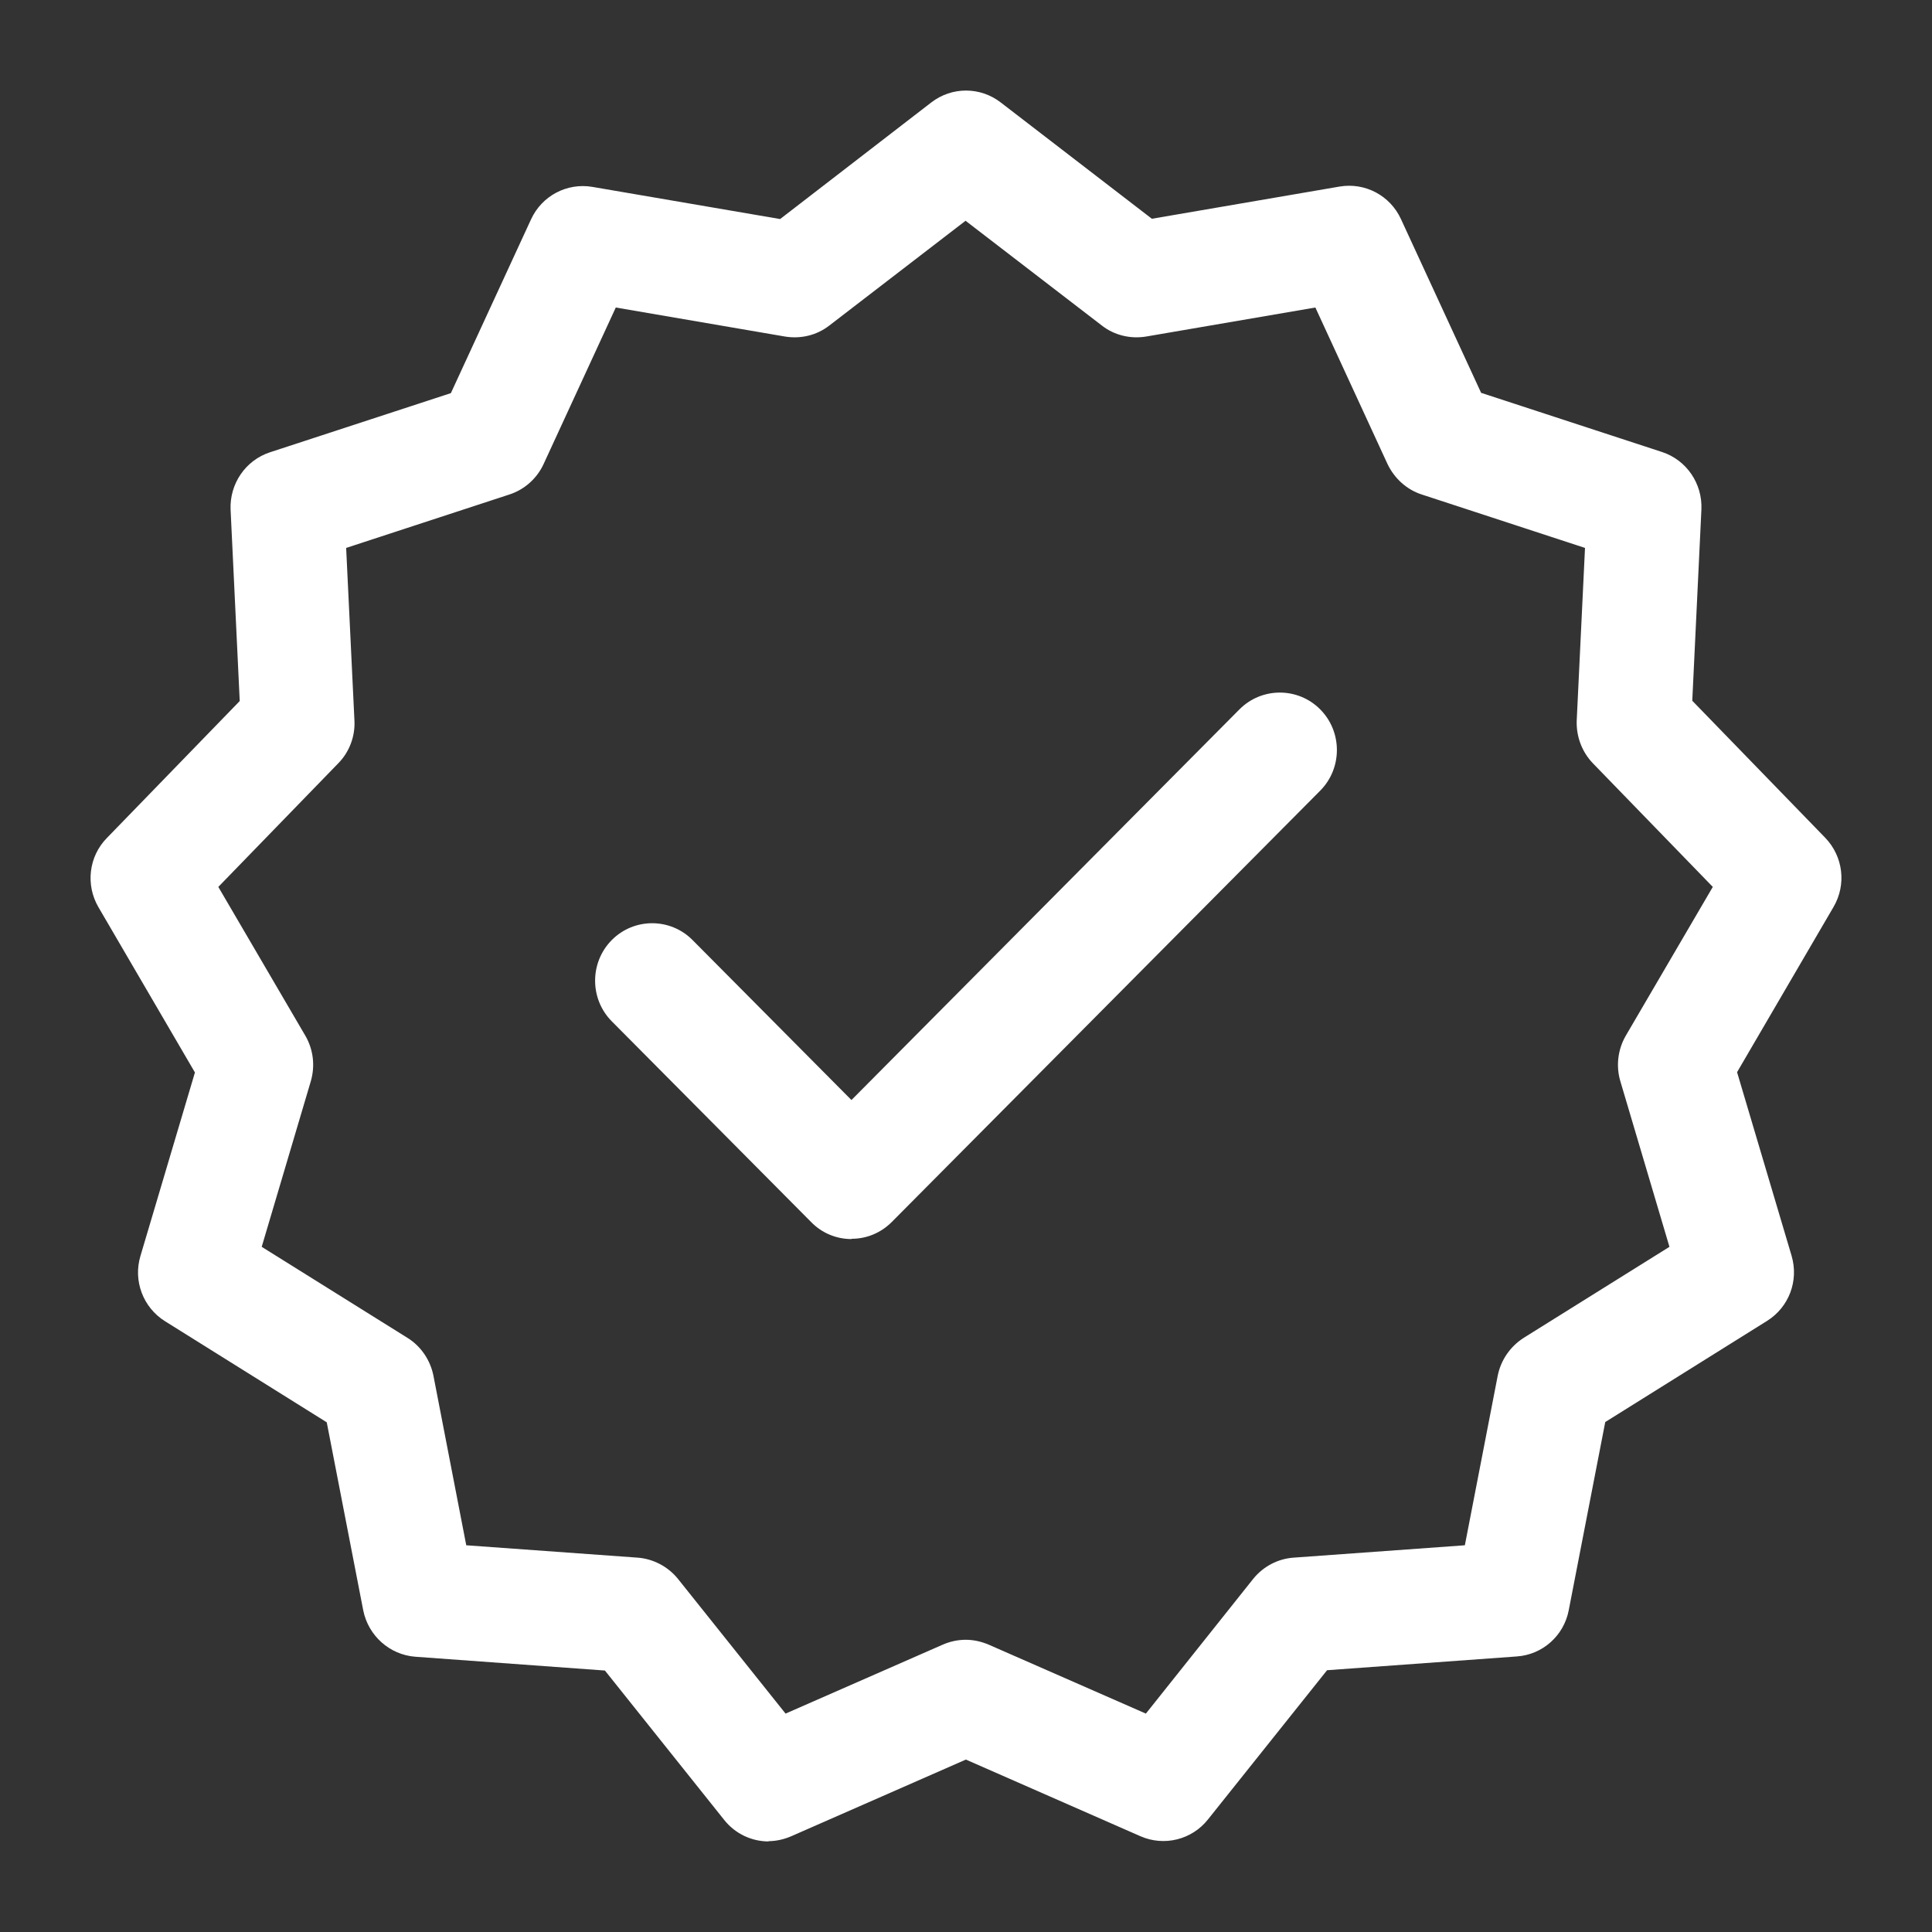 <svg width="48" height="48" viewBox="0 0 48 48" fill="none" xmlns="http://www.w3.org/2000/svg">
<rect x="0" y="0" width="48" height="48" fill="#333333" stroke="none"/>
<path d="M19.098 45.75C18.68 45.75 18.269 45.564 17.992 45.215L15.029 41.504L10.316 41.161C9.678 41.111 9.153 40.64 9.025 40.012L8.118 35.337L4.099 32.825C3.553 32.483 3.305 31.819 3.489 31.205L4.843 26.645L2.447 22.541C2.121 21.985 2.206 21.278 2.653 20.822L5.956 17.417L5.729 12.664C5.701 12.022 6.098 11.437 6.707 11.237L11.202 9.767L13.194 5.449C13.463 4.864 14.087 4.536 14.717 4.643L19.382 5.442L23.139 2.544C23.649 2.152 24.351 2.152 24.861 2.544L28.618 5.435L33.282 4.635C33.913 4.528 34.537 4.857 34.806 5.442L36.798 9.76L41.293 11.23C41.902 11.43 42.299 12.015 42.271 12.657L42.044 17.41L45.347 20.814C45.794 21.278 45.879 21.978 45.553 22.534L43.157 26.638L44.511 31.198C44.695 31.819 44.447 32.476 43.901 32.818L39.882 35.33L38.975 40.005C38.854 40.64 38.322 41.111 37.684 41.154L32.971 41.496L30.008 45.208C29.611 45.707 28.923 45.879 28.335 45.621L23.997 43.716L19.658 45.621C19.474 45.7 19.282 45.743 19.091 45.743L19.098 45.75ZM23.997 40.74C24.188 40.74 24.379 40.783 24.564 40.861L28.469 42.574L31.135 39.227C31.383 38.92 31.744 38.727 32.141 38.699L36.394 38.392L37.21 34.181C37.288 33.789 37.522 33.453 37.855 33.239L41.477 30.977L40.258 26.866C40.144 26.488 40.194 26.074 40.392 25.732L42.554 22.035L39.577 18.966C39.301 18.68 39.159 18.295 39.173 17.903L39.379 13.613L35.324 12.286C34.948 12.165 34.644 11.886 34.473 11.53L32.68 7.64L28.476 8.361C28.087 8.425 27.69 8.332 27.378 8.09L23.989 5.485L20.601 8.09C20.289 8.332 19.892 8.425 19.502 8.361L15.299 7.64L13.505 11.53C13.342 11.886 13.03 12.165 12.655 12.286L8.6 13.613L8.806 17.903C8.827 18.295 8.678 18.688 8.402 18.966L5.424 22.035L7.586 25.732C7.785 26.074 7.834 26.481 7.721 26.866L6.502 30.977L10.124 33.239C10.457 33.446 10.691 33.789 10.769 34.181L11.584 38.392L15.838 38.699C16.227 38.727 16.596 38.92 16.844 39.227L19.517 42.574L23.422 40.861C23.599 40.783 23.798 40.74 23.989 40.74H23.997Z" fill="white"/>
<path d="M21.154 30.784C20.778 30.784 20.417 30.634 20.154 30.363L15.2 25.375C14.647 24.818 14.647 23.912 15.2 23.355C15.752 22.798 16.653 22.798 17.206 23.355L21.154 27.33L30.794 17.624C31.347 17.068 32.248 17.068 32.8 17.624C33.353 18.181 33.353 19.087 32.8 19.644L22.16 30.356C21.891 30.627 21.537 30.777 21.161 30.777L21.154 30.784Z" fill="white"/>
</svg>
